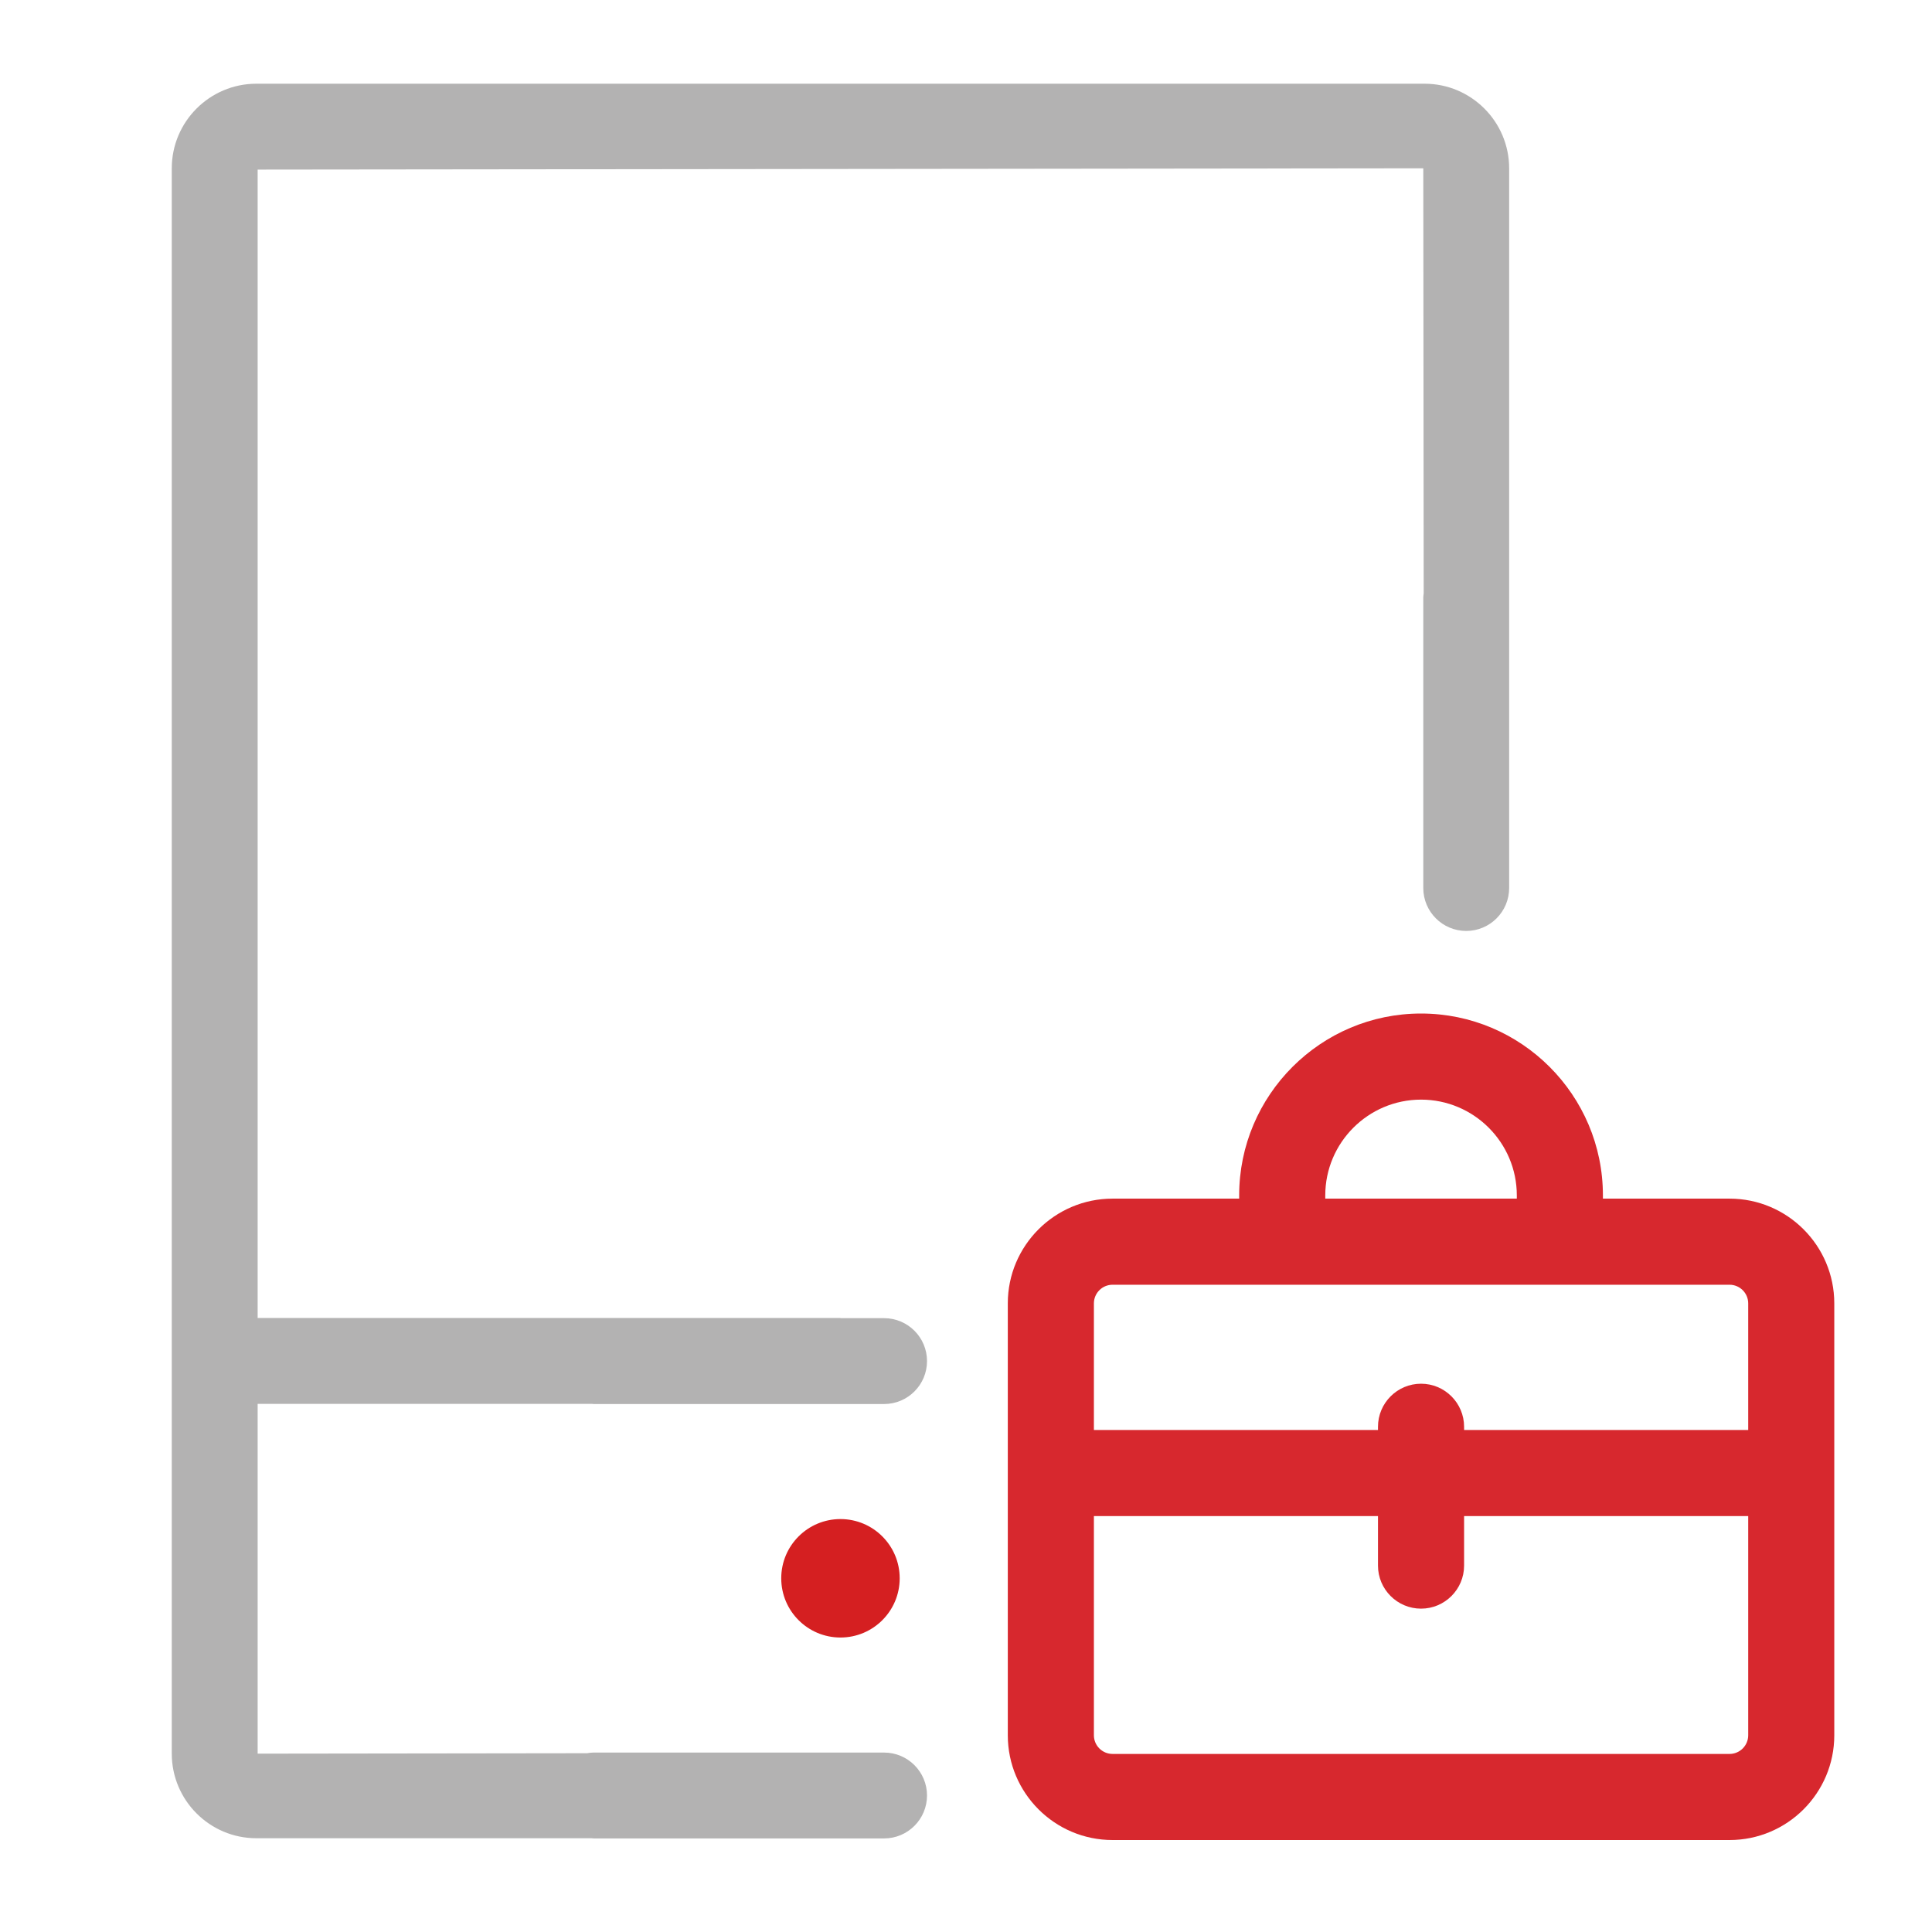 <?xml version="1.0" encoding="UTF-8"?>
<!-- Generator: Adobe Illustrator 23.0.1, SVG Export Plug-In . SVG Version: 6.00 Build 0)  -->
<svg version="1.1" id="Warstwa_1" xmlns="http://www.w3.org/2000/svg" xmlns:xlink="http://www.w3.org/1999/xlink" x="0px" y="0px" width="90px" height="90px" viewBox="0 0 90 90" style="enable-background:new 0 0 90 90;" xml:space="preserve">
<style type="text/css">
	.st0{fill:none;}
	.st1{fill:#D51F21;}
	.st2{fill:#D7282E;}
	.st3{fill:#B3B2B2;}
</style>
<g>
	<rect y="-0" class="st0" width="90" height="90"/>
</g>
<path class="st0" d="M39.152,70.765c1.524,0,2.759,1.235,2.759,2.759  s-1.235,2.759-2.759,2.759s-2.759-1.235-2.759-2.759S37.628,70.765,39.152,70.765z  "/>
<circle class="st1" cx="39.152" cy="73.523" r="2.759"/>
<path class="st2" d="M66.198,47.214c-4.672,0-8.473,3.801-8.473,8.473v0.15h-5.898  c-2.691,0-4.88,2.188-4.88,4.879v20.12c0,2.691,2.188,4.88,4.88,4.88h28.742  c2.69,0,4.879-2.188,4.879-4.88V60.716c0-2.69-2.188-4.879-4.879-4.879h-5.899  v-0.15C74.67,51.015,70.87,47.214,66.198,47.214z M61.736,55.687  c0-2.46,2.002-4.462,4.462-4.462s4.461,2.002,4.461,4.462v0.15h-8.923V55.687z   M81.438,80.836c0,0.479-0.39,0.869-0.869,0.869H51.827  c-0.479,0-0.869-0.39-0.869-0.869V70.626h13.234v2.306  c0,1.105,0.899,2.005,2.006,2.005c1.105,0,2.005-0.899,2.005-2.005V70.626h13.235  V80.836z M80.569,59.848c0.479,0,0.869,0.39,0.869,0.868v5.899H68.203v-0.15  c0-1.106-0.899-2.006-2.005-2.006c-1.106,0-2.006,0.899-2.006,2.006v0.15h-13.234  v-5.899c0-0.479,0.39-0.868,0.869-0.868H80.569z"/>
<path class="st3" d="M66.362,3.9H11.942c-2.172,0-3.94,1.768-3.94,3.94v73.852  c0,2.172,1.768,3.94,3.94,3.94h15.615c0.032,0.001,0.061,0.009,0.093,0.009  H41.184c1.104,0,2-0.896,2-2s-0.896-2-2-2H27.65c-0.104,0-0.204,0.015-0.304,0.031  l-15.344,0.02V65.397h15.571c0.026,0.001,0.051,0.008,0.077,0.008H41.184  c1.104,0,2-0.896,2-2s-0.896-2-2-2h-2.038v-0.008H12.002V7.9l54.3-0.06  l0.019,19.802c-0.006,0.064-0.019,0.125-0.019,0.191v13.534c0,1.104,0.896,2,2,2  s2-0.896,2-2v-3.933v-9.601V7.84C70.302,5.668,68.534,3.9,66.362,3.9z"/>
</svg>